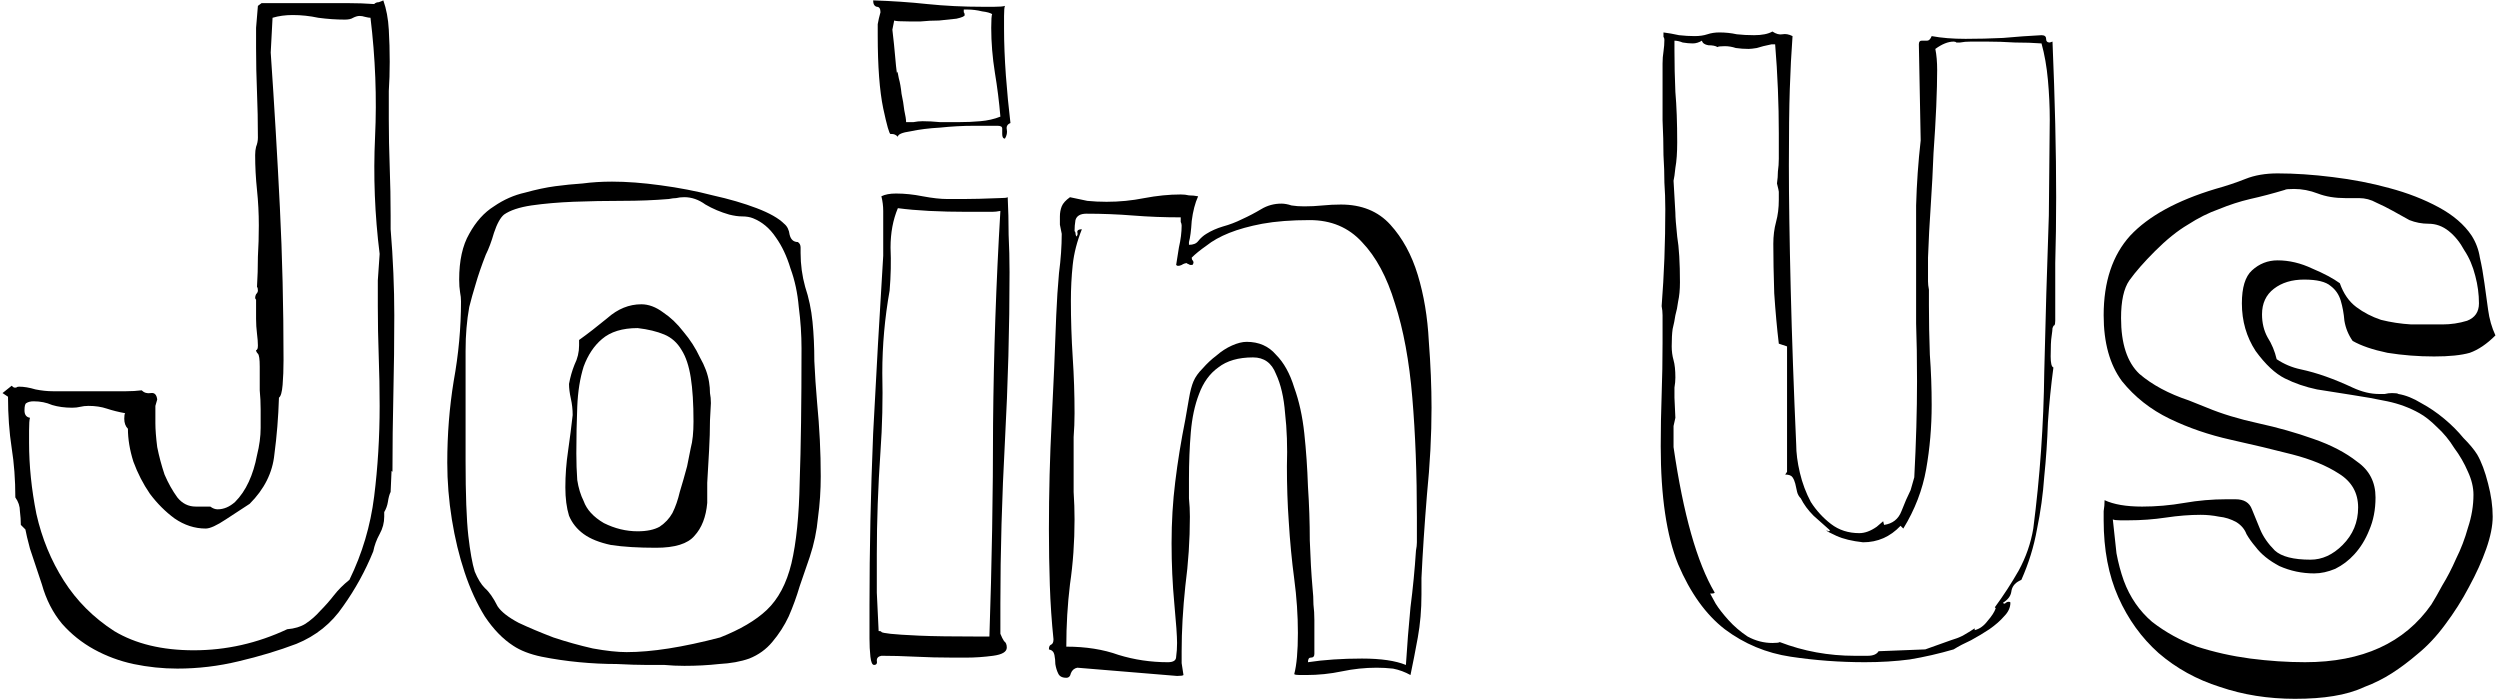 <svg xmlns="http://www.w3.org/2000/svg" fill="none" viewBox="0 0 254 71" height="71" width="254">
<path fill="black" d="M243.027 39.937C243.399 39.937 243.616 39.968 243.678 40.03C244.422 40.154 245.197 40.464 246.003 40.96C246.809 41.394 247.584 41.921 248.328 42.541C249.072 43.161 249.723 43.812 250.281 44.494C250.901 45.114 251.366 45.672 251.676 46.168C252.11 46.912 252.482 47.904 252.792 49.144C253.102 50.322 253.257 51.438 253.257 52.492C253.257 53.422 253.04 54.507 252.606 55.747C252.172 56.987 251.583 58.289 250.839 59.653C250.157 60.955 249.351 62.226 248.421 63.466C247.553 64.644 246.623 65.636 245.631 66.442C244.763 67.186 243.895 67.837 243.027 68.395C242.159 68.953 241.229 69.418 240.237 69.79C239.307 70.224 238.253 70.534 237.075 70.72C235.959 70.906 234.657 70.999 233.169 70.999C230.441 70.999 227.899 70.596 225.543 69.79C223.187 69.046 221.11 67.899 219.312 66.349C217.576 64.799 216.212 62.908 215.22 60.676C214.228 58.444 213.732 55.84 213.732 52.864C213.732 52.554 213.732 52.244 213.732 51.934C213.794 51.562 213.825 51.19 213.825 50.818C214.755 51.252 216.026 51.469 217.638 51.469C219.064 51.469 220.49 51.345 221.916 51.097C223.342 50.849 224.768 50.725 226.194 50.725H227.124C227.992 50.725 228.55 51.066 228.798 51.748C229.046 52.368 229.325 53.05 229.635 53.794C229.945 54.538 230.441 55.251 231.123 55.933C231.805 56.553 233.014 56.863 234.75 56.863C235.928 56.863 237.013 56.367 238.005 55.375C239.059 54.321 239.586 53.05 239.586 51.562C239.586 50.074 238.935 48.927 237.633 48.121C236.393 47.315 234.812 46.664 232.89 46.168C230.968 45.672 228.891 45.176 226.659 44.68C224.427 44.184 222.35 43.471 220.428 42.541C218.506 41.611 216.894 40.34 215.592 38.728C214.352 37.054 213.732 34.822 213.732 32.032C213.732 28.622 214.631 25.925 216.429 23.941C218.289 21.957 221.172 20.376 225.078 19.198C226.194 18.888 227.217 18.547 228.147 18.175C229.077 17.803 230.162 17.617 231.402 17.617C233.138 17.617 234.998 17.741 236.982 17.989C239.028 18.237 240.95 18.609 242.748 19.105C244.608 19.601 246.282 20.252 247.77 21.058C249.258 21.864 250.374 22.825 251.118 23.941C251.552 24.623 251.831 25.367 251.955 26.173C252.141 26.979 252.296 27.847 252.42 28.777L252.792 31.474C252.916 32.404 253.164 33.272 253.536 34.078C252.668 34.946 251.8 35.535 250.932 35.845C250.064 36.093 248.855 36.217 247.305 36.217C245.693 36.217 244.112 36.093 242.562 35.845C241.074 35.535 239.896 35.132 239.028 34.636C238.594 34.016 238.315 33.334 238.191 32.59C238.129 31.846 238.005 31.164 237.819 30.544C237.633 29.924 237.292 29.428 236.796 29.056C236.3 28.622 235.401 28.405 234.099 28.405C232.859 28.405 231.836 28.715 231.03 29.335C230.224 29.955 229.821 30.823 229.821 31.939C229.821 32.807 230.007 33.582 230.379 34.264C230.813 34.946 231.123 35.69 231.309 36.496C232.053 36.992 232.859 37.333 233.727 37.519C234.595 37.705 235.463 37.953 236.331 38.263C237.199 38.573 238.098 38.945 239.028 39.379C239.958 39.813 240.857 40.03 241.725 40.03C241.911 40.03 242.097 40.03 242.283 40.03C242.531 39.968 242.779 39.937 243.027 39.937ZM234.192 67.279C240.02 67.279 244.298 65.326 247.026 61.42C247.336 60.924 247.708 60.273 248.142 59.467C248.638 58.661 249.103 57.762 249.537 56.77C250.033 55.778 250.436 54.724 250.746 53.608C251.118 52.492 251.304 51.376 251.304 50.26C251.304 49.516 251.118 48.741 250.746 47.935C250.374 47.067 249.909 46.261 249.351 45.517C248.855 44.711 248.266 43.998 247.584 43.378C246.964 42.758 246.375 42.293 245.817 41.983C244.825 41.425 243.74 41.022 242.562 40.774C241.384 40.526 240.175 40.309 238.935 40.123C237.757 39.937 236.579 39.751 235.401 39.565C234.223 39.317 233.138 38.945 232.146 38.449C231.154 37.953 230.162 37.023 229.17 35.659C228.24 34.233 227.775 32.621 227.775 30.823C227.775 29.211 228.116 28.095 228.798 27.475C229.542 26.793 230.41 26.452 231.402 26.452C232.58 26.452 233.758 26.731 234.936 27.289C236.114 27.785 237.044 28.281 237.726 28.777C238.098 29.831 238.656 30.637 239.4 31.195C240.144 31.753 240.981 32.187 241.911 32.497C242.903 32.745 243.926 32.9 244.98 32.962C246.034 32.962 247.088 32.962 248.142 32.962C249.01 32.962 249.847 32.838 250.653 32.59C251.459 32.28 251.862 31.691 251.862 30.823C251.862 29.893 251.738 28.963 251.49 28.033C251.242 27.041 250.87 26.173 250.374 25.429C249.94 24.623 249.413 23.972 248.793 23.476C248.173 22.98 247.491 22.732 246.747 22.732C246.065 22.732 245.414 22.608 244.794 22.36C244.236 22.05 243.678 21.74 243.12 21.43C242.562 21.12 242.004 20.841 241.446 20.593C240.888 20.283 240.299 20.128 239.679 20.128H238.284C237.23 20.128 236.3 19.973 235.494 19.663C234.688 19.353 233.882 19.198 233.076 19.198C232.518 19.198 232.208 19.229 232.146 19.291C230.906 19.663 229.728 19.973 228.612 20.221C227.558 20.469 226.504 20.81 225.45 21.244C224.396 21.616 223.342 22.143 222.288 22.825C221.234 23.445 220.118 24.344 218.94 25.522C217.824 26.638 216.956 27.63 216.336 28.498C215.778 29.304 215.499 30.575 215.499 32.311C215.499 34.915 216.119 36.806 217.359 37.984C218.661 39.1 220.335 39.999 222.381 40.681L224.241 41.425C225.729 42.045 227.465 42.572 229.449 43.006C231.433 43.44 233.293 43.967 235.029 44.587C236.827 45.207 238.315 45.982 239.493 46.912C240.733 47.78 241.353 48.989 241.353 50.539C241.353 51.779 241.136 52.895 240.702 53.887C240.33 54.817 239.834 55.623 239.214 56.305C238.656 56.925 238.005 57.421 237.261 57.793C236.517 58.103 235.804 58.258 235.122 58.258C233.882 58.258 232.704 58.01 231.588 57.514C230.534 56.956 229.728 56.305 229.17 55.561C228.798 55.127 228.488 54.693 228.24 54.259C228.054 53.763 227.713 53.36 227.217 53.05C226.659 52.74 226.07 52.554 225.45 52.492C224.83 52.368 224.21 52.306 223.59 52.306C222.474 52.306 221.296 52.399 220.056 52.585C218.816 52.771 217.545 52.864 216.243 52.864H215.406C215.034 52.864 214.786 52.833 214.662 52.771C214.786 54.011 214.91 55.158 215.034 56.212C215.22 57.204 215.468 58.134 215.778 59.002C216.398 60.676 217.359 62.071 218.661 63.187C220.025 64.241 221.544 65.078 223.218 65.698C224.954 66.256 226.752 66.659 228.612 66.907C230.534 67.155 232.394 67.279 234.192 67.279Z"></path>
<path fill="black" d="M203.512 3.854C204.876 3.73 206.178 3.637 207.418 3.575C207.728 3.575 207.883 3.699 207.883 3.947C207.883 4.195 208.007 4.319 208.255 4.319L208.534 4.226C208.658 7.202 208.751 9.992 208.813 12.596C208.875 15.2 208.906 17.68 208.906 20.036C208.906 22.392 208.875 24.624 208.813 26.732C208.813 28.778 208.813 30.731 208.813 32.591C208.813 32.839 208.782 32.994 208.72 33.056C208.658 33.056 208.596 33.149 208.534 33.335C208.534 33.459 208.503 33.738 208.441 34.172C208.379 34.544 208.348 35.226 208.348 36.218C208.348 36.9 208.441 37.272 208.627 37.334C208.379 39.194 208.193 41.054 208.069 42.914C208.007 44.774 207.883 46.603 207.697 48.401C207.573 50.199 207.325 51.997 206.953 53.795C206.643 55.531 206.116 57.236 205.372 58.91L205.186 59.003C204.69 59.251 204.411 59.623 204.349 60.119C204.287 60.553 204.008 60.925 203.512 61.235C203.512 61.297 203.574 61.328 203.698 61.328C203.822 61.204 203.946 61.142 204.07 61.142C204.194 61.142 204.256 61.173 204.256 61.235C204.256 61.731 204.039 62.196 203.605 62.63C203.233 63.064 202.737 63.498 202.117 63.932C201.559 64.304 200.939 64.676 200.257 65.048C199.575 65.358 198.986 65.668 198.49 65.978C197.002 66.412 195.514 66.753 194.026 67.001C192.6 67.187 191.081 67.28 189.469 67.28C186.927 67.28 184.416 67.094 181.936 66.722C179.456 66.35 177.224 65.42 175.24 63.932C173.318 62.444 171.737 60.243 170.497 57.329C169.319 54.415 168.73 50.416 168.73 45.332C168.73 43.596 168.761 41.86 168.823 40.124C168.885 38.388 168.916 36.621 168.916 34.823V32.963C168.916 32.653 168.916 32.343 168.916 32.033C168.916 31.723 168.885 31.413 168.823 31.103C168.947 29.491 169.04 27.879 169.102 26.267C169.164 24.593 169.195 22.919 169.195 21.245C169.195 20.315 169.164 19.416 169.102 18.548C169.102 17.68 169.071 16.75 169.009 15.758C169.009 14.704 168.978 13.526 168.916 12.224C168.916 10.922 168.916 9.372 168.916 7.574V6.458C168.916 6.024 168.947 5.621 169.009 5.249C169.071 4.815 169.102 4.412 169.102 4.04C169.102 3.916 169.071 3.823 169.009 3.761C169.009 3.699 169.009 3.606 169.009 3.482V3.296C169.505 3.358 170.032 3.451 170.59 3.575C171.148 3.637 171.675 3.668 172.171 3.668C172.667 3.668 173.101 3.606 173.473 3.482C173.845 3.358 174.248 3.296 174.682 3.296C175.302 3.296 175.891 3.358 176.449 3.482C177.007 3.544 177.596 3.575 178.216 3.575C179.022 3.575 179.642 3.451 180.076 3.203C180.448 3.451 180.789 3.544 181.099 3.482C181.409 3.42 181.75 3.482 182.122 3.668C181.998 5.342 181.905 7.14 181.843 9.062C181.781 10.922 181.75 13.495 181.75 16.781C181.75 20.067 181.812 24.252 181.936 29.336C182.06 34.358 182.246 39.628 182.494 45.146C182.494 46.014 182.618 46.975 182.866 48.029C183.114 49.083 183.486 50.075 183.982 51.005C184.54 51.873 185.222 52.617 186.028 53.237C186.834 53.857 187.795 54.167 188.911 54.167C189.469 54.167 190.058 53.95 190.678 53.516L191.329 52.958L191.422 53.33C192.29 53.206 192.879 52.741 193.189 51.935C193.499 51.129 193.809 50.416 194.119 49.796L194.491 48.494C194.677 44.96 194.77 41.705 194.77 38.729C194.77 36.497 194.739 34.544 194.677 32.87C194.677 31.196 194.677 29.491 194.677 27.755C194.677 25.399 194.677 23.105 194.677 20.873C194.739 18.641 194.894 16.44 195.142 14.27L194.956 4.505C194.956 4.257 195.049 4.133 195.235 4.133H195.793C195.979 4.133 196.134 3.978 196.258 3.668C197.25 3.854 198.397 3.947 199.699 3.947C200.939 3.947 202.21 3.916 203.512 3.854ZM207.697 37.799C207.821 32.467 207.976 27.166 208.162 21.896L208.255 12.131C208.255 10.829 208.193 9.496 208.069 8.132C207.945 6.768 207.728 5.528 207.418 4.412C206.612 4.35 205.713 4.319 204.721 4.319C203.729 4.257 202.768 4.226 201.838 4.226C201.28 4.226 200.753 4.226 200.257 4.226C199.823 4.226 199.451 4.257 199.141 4.319C199.017 4.319 198.893 4.319 198.769 4.319C198.707 4.257 198.614 4.226 198.49 4.226C197.932 4.226 197.312 4.474 196.63 4.97C196.754 5.59 196.816 6.303 196.816 7.109C196.816 8.101 196.785 9.341 196.723 10.829C196.661 12.255 196.568 13.836 196.444 15.572C196.382 17.246 196.289 19.013 196.165 20.873C196.041 22.671 195.948 24.438 195.886 26.174V27.848C195.886 28.096 195.886 28.344 195.886 28.592C195.886 28.84 195.917 29.119 195.979 29.429V31.01C195.979 32.622 196.01 34.296 196.072 36.032C196.196 37.706 196.258 39.411 196.258 41.147C196.258 43.379 196.072 45.549 195.7 47.657C195.328 49.765 194.553 51.78 193.375 53.702L193.096 53.423C192.042 54.539 190.771 55.097 189.283 55.097C188.167 54.973 187.268 54.756 186.586 54.446C185.904 54.136 185.563 53.95 185.563 53.888C185.625 53.888 185.687 53.919 185.749 53.981C185.811 53.981 185.873 53.95 185.935 53.888C185.377 53.392 184.819 52.896 184.261 52.4C183.703 51.842 183.269 51.253 182.959 50.633C182.773 50.447 182.649 50.23 182.587 49.982C182.525 49.672 182.463 49.393 182.401 49.145C182.339 48.897 182.246 48.68 182.122 48.494C181.998 48.308 181.75 48.215 181.378 48.215L181.564 47.936V35.195L180.727 34.916C180.541 33.366 180.386 31.661 180.262 29.801C180.2 27.879 180.169 26.205 180.169 24.779C180.169 23.973 180.262 23.229 180.448 22.547C180.634 21.865 180.727 21.121 180.727 20.315V19.478C180.727 19.416 180.665 19.137 180.541 18.641C180.603 18.207 180.634 17.804 180.634 17.432C180.696 16.998 180.727 16.564 180.727 16.13V13.526C180.727 12.038 180.696 10.55 180.634 9.062C180.572 7.512 180.479 5.993 180.355 4.505H179.983C179.363 4.629 178.867 4.753 178.495 4.877C178.123 4.939 177.844 4.97 177.658 4.97C177.224 4.97 176.79 4.939 176.356 4.877C175.984 4.753 175.612 4.691 175.24 4.691C174.806 4.691 174.558 4.722 174.496 4.784C174.31 4.66 174 4.598 173.566 4.598C173.194 4.536 172.977 4.381 172.915 4.133C172.605 4.319 172.295 4.412 171.985 4.412C171.675 4.412 171.334 4.381 170.962 4.319C170.652 4.195 170.373 4.133 170.125 4.133V5.156C170.125 6.52 170.156 7.915 170.218 9.341C170.342 10.767 170.404 12.472 170.404 14.456C170.404 15.51 170.342 16.378 170.218 17.06C170.156 17.68 170.094 18.114 170.032 18.362L170.218 21.617C170.218 22.051 170.28 22.857 170.404 24.035C170.59 25.151 170.683 26.701 170.683 28.685C170.683 29.429 170.621 30.08 170.497 30.638C170.435 31.134 170.342 31.599 170.218 32.033C170.156 32.467 170.063 32.932 169.939 33.428C169.877 33.862 169.846 34.451 169.846 35.195C169.846 35.691 169.908 36.156 170.032 36.59C170.156 37.024 170.218 37.613 170.218 38.357C170.218 38.667 170.187 39.008 170.125 39.38C170.125 39.752 170.125 40.093 170.125 40.403L170.218 42.449C170.156 42.759 170.094 43.038 170.032 43.286C170.032 43.534 170.032 43.72 170.032 43.844V45.425C171.024 52.245 172.419 57.174 174.217 60.212C174.155 60.274 174.062 60.305 173.938 60.305H173.752C173.814 60.429 174 60.77 174.31 61.328C174.62 61.824 175.054 62.382 175.612 63.002C176.17 63.622 176.821 64.18 177.565 64.676C178.371 65.11 179.208 65.327 180.076 65.327C180.51 65.327 180.758 65.296 180.82 65.234C183.238 66.164 185.78 66.629 188.446 66.629H189.748C190.306 66.629 190.678 66.474 190.864 66.164L195.607 65.978L198.211 65.048C198.645 64.924 199.048 64.769 199.42 64.583C199.854 64.335 200.257 64.087 200.629 63.839V64.025C201.125 63.901 201.559 63.591 201.931 63.095C202.365 62.599 202.644 62.165 202.768 61.793L202.675 61.7C203.543 60.522 204.349 59.282 205.093 57.98C205.837 56.616 206.333 55.19 206.581 53.702C207.263 48.432 207.635 43.131 207.697 37.799Z"></path>
<path fill="black" d="M120.241 68.583C120.179 68.645 119.962 68.676 119.59 68.676L109.453 67.839C109.143 67.901 108.926 68.087 108.802 68.397C108.74 68.707 108.585 68.862 108.337 68.862C107.903 68.862 107.624 68.707 107.5 68.397C107.376 68.149 107.283 67.839 107.221 67.467C107.221 67.157 107.19 66.847 107.128 66.537C107.066 66.227 106.88 66.041 106.57 65.979C106.57 65.731 106.632 65.576 106.756 65.514C106.942 65.452 107.035 65.266 107.035 64.956C106.849 63.158 106.725 61.329 106.663 59.469C106.601 57.609 106.57 55.718 106.57 53.796C106.57 50.076 106.663 46.418 106.849 42.822C107.035 39.164 107.19 35.568 107.314 32.034C107.376 30.546 107.469 29.12 107.593 27.756C107.779 26.33 107.872 24.997 107.872 23.757C107.81 23.447 107.748 23.137 107.686 22.827C107.686 22.517 107.686 22.238 107.686 21.99C107.686 21.618 107.748 21.277 107.872 20.967C107.996 20.657 108.275 20.347 108.709 20.037C109.329 20.161 109.918 20.285 110.476 20.409C111.096 20.471 111.747 20.502 112.429 20.502C113.731 20.502 115.002 20.378 116.242 20.13C117.544 19.882 118.784 19.758 119.962 19.758C120.272 19.758 120.551 19.789 120.799 19.851C121.109 19.851 121.419 19.882 121.729 19.944C121.419 20.626 121.202 21.463 121.078 22.455C121.016 23.447 120.923 24.16 120.799 24.594V24.873C121.233 24.873 121.543 24.749 121.729 24.501C121.977 24.191 122.256 23.943 122.566 23.757C123.062 23.447 123.62 23.199 124.24 23.013C124.922 22.827 125.573 22.579 126.193 22.269C126.875 21.959 127.526 21.618 128.146 21.246C128.766 20.874 129.448 20.688 130.192 20.688C130.502 20.688 130.843 20.75 131.215 20.874C131.587 20.936 132.021 20.967 132.517 20.967C133.137 20.967 133.757 20.936 134.377 20.874C134.997 20.812 135.617 20.781 136.237 20.781C138.345 20.781 140.019 21.463 141.259 22.827C142.499 24.191 143.429 25.896 144.049 27.942C144.669 29.988 145.041 32.22 145.165 34.638C145.351 37.056 145.444 39.319 145.444 41.427C145.444 44.217 145.289 47.162 144.979 50.262C144.731 53.3 144.545 56.121 144.421 58.725V60.399C144.421 61.949 144.297 63.406 144.049 64.77C143.801 66.134 143.553 67.405 143.305 68.583C142.747 68.273 142.158 68.056 141.538 67.932C140.98 67.87 140.422 67.839 139.864 67.839C138.686 67.839 137.508 67.963 136.33 68.211C135.152 68.459 133.943 68.583 132.703 68.583H132.052C131.742 68.583 131.556 68.552 131.494 68.49C131.742 67.56 131.866 66.165 131.866 64.305C131.866 62.507 131.742 60.678 131.494 58.818C131.246 56.958 131.06 55.005 130.936 52.959C130.812 51.223 130.75 49.363 130.75 47.379C130.812 45.395 130.75 43.597 130.564 41.985C130.44 40.373 130.13 39.04 129.634 37.986C129.2 36.87 128.425 36.312 127.309 36.312C125.821 36.312 124.643 36.653 123.775 37.335C122.907 37.955 122.256 38.854 121.822 40.032C121.388 41.148 121.109 42.45 120.985 43.938C120.861 45.426 120.799 47.007 120.799 48.681C120.799 49.363 120.799 50.014 120.799 50.634C120.861 51.254 120.892 51.874 120.892 52.494C120.892 54.85 120.737 57.206 120.427 59.562C120.179 61.918 120.055 64.119 120.055 66.165C120.055 66.599 120.055 67.002 120.055 67.374C120.117 67.808 120.179 68.211 120.241 68.583ZM143.305 61.701C143.553 59.779 143.739 57.857 143.863 55.935C143.925 55.625 143.956 55.346 143.956 55.098C143.956 54.85 143.956 54.571 143.956 54.261V52.587C143.956 48.123 143.801 44.062 143.491 40.404C143.181 36.684 142.592 33.491 141.724 30.825C140.918 28.159 139.802 26.082 138.376 24.594C137.012 23.106 135.245 22.362 133.075 22.362C131.215 22.362 129.603 22.486 128.239 22.734C126.937 22.982 125.821 23.292 124.891 23.664C123.961 24.036 123.186 24.47 122.566 24.966C121.946 25.4 121.45 25.803 121.078 26.175C121.078 26.299 121.109 26.392 121.171 26.454C121.233 26.516 121.264 26.609 121.264 26.733C121.202 26.795 121.171 26.857 121.171 26.919C121.047 26.919 120.954 26.919 120.892 26.919C120.83 26.857 120.768 26.826 120.706 26.826C120.644 26.826 120.613 26.795 120.613 26.733C120.427 26.733 120.241 26.795 120.055 26.919C119.931 26.981 119.807 27.012 119.683 27.012C119.621 27.012 119.559 26.981 119.497 26.919C119.559 26.485 119.652 25.896 119.776 25.152C119.962 24.346 120.055 23.602 120.055 22.92C120.055 22.796 120.024 22.672 119.962 22.548C119.962 22.362 119.962 22.207 119.962 22.083C118.288 22.083 116.676 22.021 115.126 21.897C113.576 21.773 111.995 21.711 110.383 21.711C109.763 21.711 109.391 21.928 109.267 22.362C109.205 22.734 109.174 23.106 109.174 23.478C109.236 23.54 109.267 23.602 109.267 23.664C109.267 23.788 109.298 23.912 109.36 24.036C109.484 23.912 109.515 23.757 109.453 23.571C109.453 23.385 109.608 23.292 109.918 23.292C109.422 24.532 109.112 25.741 108.988 26.919C108.864 28.097 108.802 29.306 108.802 30.546C108.802 32.468 108.864 34.39 108.988 36.312C109.112 38.172 109.174 40.063 109.174 41.985C109.174 42.791 109.143 43.597 109.081 44.403C109.081 45.209 109.081 46.046 109.081 46.914C109.081 47.968 109.081 48.991 109.081 49.983C109.143 50.913 109.174 51.843 109.174 52.773C109.174 55.067 109.019 57.268 108.709 59.376C108.461 61.422 108.337 63.53 108.337 65.7C110.321 65.7 112.088 65.979 113.638 66.537C115.25 67.033 116.924 67.281 118.66 67.281C119.218 67.281 119.497 67.095 119.497 66.723C119.559 66.289 119.59 65.824 119.59 65.328C119.59 64.646 119.497 63.313 119.311 61.329C119.125 59.345 119.032 57.299 119.032 55.191C119.032 53.021 119.156 50.944 119.404 48.96C119.652 46.914 119.993 44.806 120.427 42.636C120.551 41.954 120.675 41.241 120.799 40.497C120.923 39.753 121.078 39.164 121.264 38.73C121.45 38.296 121.76 37.862 122.194 37.428C122.628 36.932 123.093 36.498 123.589 36.126C124.085 35.692 124.612 35.351 125.17 35.103C125.728 34.855 126.224 34.731 126.658 34.731C127.898 34.731 128.89 35.165 129.634 36.033C130.44 36.839 131.06 37.955 131.494 39.381C131.99 40.745 132.331 42.295 132.517 44.031C132.703 45.767 132.827 47.565 132.889 49.425C133.013 51.285 133.075 53.114 133.075 54.912C133.137 56.71 133.23 58.322 133.354 59.748C133.416 60.306 133.447 60.864 133.447 61.422C133.509 61.918 133.54 62.445 133.54 63.003V66.444C133.54 66.692 133.416 66.816 133.168 66.816C132.982 66.816 132.889 66.971 132.889 67.281C133.695 67.157 134.563 67.064 135.493 67.002C136.423 66.94 137.384 66.909 138.376 66.909C140.298 66.909 141.786 67.126 142.84 67.56C142.964 65.576 143.119 63.623 143.305 61.701Z"></path>
<path fill="black" d="M101.546 20.127C102.042 20.127 102.321 20.096 102.383 20.034C102.445 21.274 102.476 22.545 102.476 23.847C102.538 25.087 102.569 26.358 102.569 27.66C102.569 33.302 102.414 39.006 102.104 44.772C101.794 50.538 101.639 56.056 101.639 61.326V64.395C101.763 64.705 101.887 64.953 102.011 65.139C102.197 65.263 102.29 65.48 102.29 65.79C102.29 66.224 101.825 66.503 100.895 66.627C99.965 66.751 99.066 66.813 98.198 66.813H96.803C95.501 66.813 94.23 66.782 92.99 66.72C91.75 66.658 90.603 66.627 89.549 66.627C89.239 66.689 89.084 66.844 89.084 67.092C89.146 67.402 89.053 67.557 88.805 67.557C88.619 67.557 88.495 67.278 88.433 66.72C88.371 66.162 88.34 65.542 88.34 64.86V61.512C88.34 55.87 88.464 50.042 88.712 44.028C89.022 38.014 89.363 32 89.735 25.986V21.429C89.735 20.933 89.673 20.437 89.549 19.941C89.921 19.755 90.417 19.662 91.037 19.662C91.905 19.662 92.804 19.755 93.734 19.941C94.726 20.127 95.563 20.22 96.245 20.22C96.493 20.22 97.051 20.22 97.919 20.22C98.787 20.22 99.996 20.189 101.546 20.127ZM93.362 64.581C94.726 64.643 96.865 64.674 99.779 64.674H100.523C100.771 57.358 100.895 50.166 100.895 43.098C100.957 35.968 101.205 28.745 101.639 21.429C101.329 21.491 101.05 21.522 100.802 21.522C100.554 21.522 100.275 21.522 99.965 21.522H98.291C96.927 21.522 95.625 21.491 94.385 21.429C93.207 21.367 92.153 21.274 91.223 21.15C90.727 22.328 90.479 23.661 90.479 25.149C90.541 26.575 90.51 28.032 90.386 29.52C89.89 32.31 89.642 35.1 89.642 37.89C89.704 40.618 89.642 43.284 89.456 45.888C89.332 47.686 89.239 49.453 89.177 51.189C89.115 52.925 89.084 54.63 89.084 56.304C89.084 57.606 89.084 58.908 89.084 60.21C89.146 61.512 89.208 62.814 89.27 64.116C89.456 64.116 89.549 64.147 89.549 64.209C89.611 64.271 89.921 64.333 90.479 64.395C91.037 64.457 91.998 64.519 93.362 64.581ZM89.177 2.457C89.239 2.085 89.332 1.682 89.456 1.248C89.456 0.876 89.332 0.69 89.084 0.69C88.836 0.628 88.712 0.411 88.712 0.039C90.634 0.101 92.463 0.225 94.199 0.411C95.997 0.597 97.888 0.69 99.872 0.69H100.988C101.546 0.69 101.918 0.659 102.104 0.597C102.042 0.721 102.011 1.062 102.011 1.62V2.922C102.011 4.348 102.073 5.929 102.197 7.665C102.321 9.339 102.476 10.951 102.662 12.501C102.352 12.625 102.228 12.842 102.29 13.152C102.352 13.462 102.29 13.772 102.104 14.082C101.918 14.082 101.825 13.927 101.825 13.617V13.059C101.825 12.873 101.67 12.78 101.36 12.78C100.864 12.78 100.058 12.78 98.942 12.78C97.826 12.78 96.679 12.842 95.501 12.966C94.385 13.028 93.393 13.152 92.525 13.338C91.657 13.462 91.223 13.648 91.223 13.896C91.037 13.71 90.851 13.617 90.665 13.617H90.479C90.355 13.617 90.107 12.749 89.735 11.013C89.363 9.215 89.177 6.735 89.177 3.573C89.177 3.201 89.177 2.829 89.177 2.457ZM92.339 2.178C91.471 2.178 90.975 2.147 90.851 2.085L90.665 3.015C90.789 4.069 90.882 4.968 90.944 5.712C91.006 6.456 91.068 7.045 91.13 7.479V7.293C91.192 7.293 91.254 7.51 91.316 7.944C91.44 8.378 91.533 8.905 91.595 9.525C91.719 10.083 91.812 10.641 91.874 11.199C91.998 11.757 92.06 12.16 92.06 12.408C92.308 12.408 92.556 12.408 92.804 12.408C93.114 12.346 93.424 12.315 93.734 12.315C94.292 12.315 94.881 12.346 95.501 12.408C96.121 12.408 96.772 12.408 97.454 12.408C98.198 12.408 98.911 12.377 99.593 12.315C100.337 12.253 101.019 12.098 101.639 11.85C101.515 10.362 101.329 8.874 101.081 7.386C100.833 5.836 100.709 4.317 100.709 2.829C100.709 2.023 100.74 1.558 100.802 1.434C100.616 1.31 100.275 1.217 99.779 1.155C99.283 1.031 98.787 0.969 98.291 0.969H97.919C97.919 1.093 97.919 1.186 97.919 1.248C97.981 1.31 98.012 1.403 98.012 1.527C98.012 1.651 97.733 1.775 97.175 1.899C96.679 1.961 96.09 2.023 95.408 2.085C94.788 2.085 94.168 2.116 93.548 2.178C92.928 2.178 92.525 2.178 92.339 2.178Z"></path>
<path fill="black" d="M82.736 36.681C82.798 38.045 82.891 39.44 83.015 40.866C83.139 42.168 83.232 43.439 83.294 44.679C83.356 45.919 83.387 47.159 83.387 48.399C83.387 49.825 83.294 51.22 83.108 52.584C82.984 53.948 82.705 55.281 82.271 56.583C81.961 57.513 81.62 58.505 81.248 59.559C80.938 60.613 80.566 61.636 80.132 62.628C79.698 63.558 79.14 64.426 78.458 65.232C77.838 65.976 77.063 66.534 76.133 66.906C75.265 67.216 74.242 67.402 73.064 67.464C71.948 67.588 70.77 67.65 69.53 67.65C68.848 67.65 68.166 67.619 67.484 67.557C66.802 67.557 66.182 67.557 65.624 67.557C64.88 67.557 63.888 67.526 62.648 67.464C61.408 67.464 60.137 67.402 58.835 67.278C57.533 67.154 56.262 66.968 55.022 66.72C53.844 66.472 52.883 66.1 52.139 65.604C51.085 64.922 50.124 63.93 49.256 62.628C48.45 61.326 47.768 59.838 47.21 58.164C46.652 56.49 46.218 54.692 45.908 52.77C45.598 50.848 45.443 48.926 45.443 47.004C45.443 44.152 45.66 41.393 46.094 38.727C46.59 35.999 46.838 33.302 46.838 30.636C46.838 30.326 46.807 30.016 46.745 29.706C46.683 29.334 46.652 28.9 46.652 28.404C46.652 26.482 46.993 24.932 47.675 23.754C48.357 22.514 49.194 21.584 50.186 20.964C51.178 20.282 52.232 19.817 53.348 19.569C54.464 19.259 55.487 19.042 56.417 18.918C57.347 18.794 58.277 18.701 59.207 18.639C60.137 18.515 61.129 18.453 62.183 18.453C63.671 18.453 65.314 18.577 67.112 18.825C68.972 19.073 70.739 19.414 72.413 19.848C74.087 20.22 75.575 20.654 76.877 21.15C78.179 21.646 79.109 22.173 79.667 22.731C79.977 22.979 80.163 23.351 80.225 23.847C80.349 24.343 80.628 24.591 81.062 24.591C81.248 24.715 81.341 24.901 81.341 25.149V25.707C81.341 26.885 81.496 28.032 81.806 29.148C82.178 30.264 82.426 31.442 82.55 32.682C82.674 33.922 82.736 35.255 82.736 36.681ZM63.671 66.255C66.213 66.255 69.375 65.759 73.157 64.767C75.203 63.961 76.784 63.031 77.9 61.977C79.078 60.861 79.915 59.28 80.411 57.234C80.907 55.126 81.186 52.367 81.248 48.957C81.372 45.485 81.434 40.959 81.434 35.379C81.434 34.015 81.341 32.62 81.155 31.194C81.031 29.768 80.752 28.466 80.318 27.288C79.946 26.048 79.45 24.994 78.83 24.126C78.21 23.196 77.435 22.545 76.505 22.173C76.195 22.049 75.823 21.987 75.389 21.987C75.017 21.987 74.583 21.925 74.087 21.801C73.219 21.553 72.413 21.212 71.669 20.778C70.987 20.282 70.274 20.034 69.53 20.034C69.22 20.034 68.941 20.065 68.693 20.127C68.507 20.127 68.259 20.158 67.949 20.22C66.461 20.344 64.88 20.406 63.206 20.406C61.532 20.406 59.889 20.437 58.277 20.499C56.727 20.561 55.301 20.685 53.999 20.871C52.759 21.057 51.829 21.367 51.209 21.801C50.837 22.111 50.496 22.731 50.186 23.661C49.938 24.529 49.659 25.273 49.349 25.893C48.915 27.009 48.574 28.001 48.326 28.869C48.078 29.675 47.861 30.45 47.675 31.194C47.551 31.876 47.458 32.589 47.396 33.333C47.334 34.015 47.303 34.79 47.303 35.658V46.818C47.303 50.228 47.396 52.77 47.582 54.444C47.768 56.056 47.985 57.265 48.233 58.071C48.543 58.815 48.884 59.373 49.256 59.745C49.69 60.117 50.124 60.737 50.558 61.605C50.93 62.163 51.643 62.721 52.697 63.279C53.751 63.775 54.929 64.271 56.231 64.767C57.533 65.201 58.866 65.573 60.23 65.883C61.594 66.131 62.741 66.255 63.671 66.255ZM71.111 36.309C71.607 37.177 71.917 38.014 72.041 38.82C72.103 39.192 72.134 39.564 72.134 39.936C72.196 40.246 72.227 40.587 72.227 40.959C72.227 41.145 72.196 41.734 72.134 42.726C72.134 43.656 72.103 44.679 72.041 45.795C71.979 46.911 71.917 47.996 71.855 49.05C71.855 50.042 71.855 50.724 71.855 51.096C71.731 52.522 71.297 53.638 70.553 54.444C69.871 55.25 68.569 55.653 66.647 55.653C64.849 55.653 63.33 55.56 62.09 55.374C60.912 55.126 59.982 54.754 59.3 54.258C58.618 53.762 58.122 53.142 57.812 52.398C57.564 51.592 57.44 50.631 57.44 49.515C57.44 48.275 57.533 47.035 57.719 45.795C57.905 44.493 58.06 43.284 58.184 42.168C58.184 41.61 58.122 41.052 57.998 40.494C57.874 39.936 57.812 39.44 57.812 39.006C57.936 38.324 58.122 37.673 58.37 37.053C58.68 36.433 58.835 35.782 58.835 35.1V34.542C59.703 33.922 60.664 33.178 61.718 32.31C62.772 31.38 63.919 30.915 65.159 30.915C65.903 30.915 66.647 31.194 67.391 31.752C68.135 32.248 68.817 32.899 69.437 33.705C70.119 34.511 70.677 35.379 71.111 36.309ZM58.649 48.771C58.773 49.577 58.99 50.29 59.3 50.91C59.61 51.778 60.292 52.522 61.346 53.142C62.462 53.7 63.609 53.979 64.787 53.979C65.717 53.979 66.461 53.824 67.019 53.514C67.577 53.142 68.011 52.677 68.321 52.119C68.631 51.499 68.879 50.786 69.065 49.98C69.313 49.174 69.561 48.306 69.809 47.376C69.933 46.756 70.057 46.136 70.181 45.516C70.367 44.834 70.46 43.935 70.46 42.819C70.46 41.021 70.367 39.533 70.181 38.355C69.995 37.177 69.685 36.247 69.251 35.565C68.817 34.821 68.228 34.294 67.484 33.984C66.74 33.674 65.841 33.457 64.787 33.333C63.237 33.333 62.028 33.705 61.16 34.449C60.354 35.131 59.734 36.061 59.3 37.239C58.928 38.417 58.711 39.781 58.649 41.331C58.587 42.881 58.556 44.462 58.556 46.074C58.556 47.004 58.587 47.903 58.649 48.771Z"></path>
<path fill="black" d="M35.317 0.318C36.247 0.318 37.146 0.349 38.014 0.411C38.138 0.287 38.293 0.225 38.479 0.225C38.665 0.163 38.82 0.101 38.944 0.039C39.254 0.907 39.44 1.899 39.502 3.015C39.564 4.069 39.595 5.154 39.595 6.27C39.595 7.324 39.564 8.316 39.502 9.246C39.502 10.114 39.502 11.075 39.502 12.129C39.502 13.679 39.533 15.291 39.595 16.965C39.657 18.639 39.688 20.282 39.688 21.894V23.289C39.812 24.777 39.905 26.265 39.967 27.753C40.029 29.179 40.06 30.605 40.06 32.031C40.06 34.697 40.029 37.363 39.967 40.029C39.905 42.695 39.874 45.33 39.874 47.934L39.781 47.841L39.688 49.98C39.564 50.228 39.471 50.569 39.409 51.003C39.347 51.375 39.223 51.716 39.037 52.026V52.491C39.037 53.111 38.882 53.7 38.572 54.258C38.262 54.816 38.045 55.405 37.921 56.025C37.115 58.009 36.092 59.869 34.852 61.605C33.674 63.341 32.093 64.612 30.109 65.418C28.311 66.1 26.358 66.689 24.25 67.185C22.204 67.681 20.127 67.929 18.019 67.929C16.531 67.929 15.043 67.774 13.555 67.464C12.129 67.154 10.796 66.658 9.556 65.976C8.316 65.294 7.231 64.426 6.301 63.372C5.371 62.256 4.689 60.923 4.255 59.373C3.759 57.885 3.356 56.676 3.046 55.746C2.798 54.816 2.643 54.165 2.581 53.793L2.116 53.328C2.116 52.894 2.085 52.429 2.023 51.933C2.023 51.437 1.868 50.972 1.558 50.538C1.558 48.74 1.434 47.066 1.186 45.516C0.938 43.904 0.814 42.168 0.814 40.308L0.256 39.936L1.186 39.192C1.31 39.316 1.403 39.378 1.465 39.378C1.589 39.378 1.651 39.378 1.651 39.378C1.713 39.316 1.806 39.285 1.93 39.285C2.426 39.285 2.984 39.378 3.604 39.564C4.224 39.688 4.813 39.75 5.371 39.75H11.323C11.819 39.75 12.315 39.75 12.811 39.75C13.369 39.75 13.896 39.719 14.392 39.657C14.64 39.905 14.95 39.998 15.322 39.936C15.694 39.874 15.911 40.091 15.973 40.587C15.911 40.835 15.849 41.052 15.787 41.238C15.787 41.424 15.787 41.61 15.787 41.796V43.005C15.787 43.625 15.849 44.431 15.973 45.423C16.159 46.353 16.407 47.283 16.717 48.213C17.089 49.081 17.523 49.856 18.019 50.538C18.515 51.158 19.135 51.468 19.879 51.468H21.367C21.615 51.654 21.863 51.747 22.111 51.747C22.731 51.747 23.32 51.499 23.878 51.003C24.436 50.445 24.901 49.763 25.273 48.957C25.645 48.151 25.924 47.252 26.11 46.26C26.358 45.268 26.482 44.338 26.482 43.47V41.61C26.482 40.928 26.451 40.277 26.389 39.657C26.389 38.975 26.389 38.324 26.389 37.704V37.239C26.389 36.495 26.327 36.061 26.203 35.937C26.079 35.813 26.017 35.689 26.017 35.565C26.141 35.565 26.203 35.41 26.203 35.1C26.203 34.79 26.172 34.387 26.11 33.891C26.048 33.395 26.017 32.899 26.017 32.403V30.45C25.955 30.388 25.924 30.326 25.924 30.264C25.924 30.14 25.955 30.016 26.017 29.892C26.141 29.768 26.203 29.644 26.203 29.52C26.203 29.334 26.172 29.21 26.11 29.148C26.172 28.156 26.203 27.133 26.203 26.079C26.265 25.025 26.296 23.971 26.296 22.917C26.296 21.677 26.234 20.468 26.11 19.29C25.986 18.112 25.924 16.934 25.924 15.756C25.924 15.446 25.955 15.167 26.017 14.919C26.141 14.609 26.203 14.299 26.203 13.989C26.203 12.377 26.172 10.827 26.11 9.339C26.048 7.851 26.017 6.363 26.017 4.875C26.017 4.193 26.017 3.511 26.017 2.829C26.079 2.085 26.141 1.341 26.203 0.597L26.575 0.318H32.434C33.426 0.318 34.387 0.318 35.317 0.318ZM38.386 28.497C38.448 27.567 38.51 26.668 38.572 25.8C38.076 21.832 37.921 17.864 38.107 13.896C38.293 9.928 38.138 5.898 37.642 1.806C37.518 1.806 37.332 1.775 37.084 1.713C36.898 1.651 36.712 1.62 36.526 1.62C36.34 1.62 36.123 1.682 35.875 1.806C35.689 1.93 35.41 1.992 35.038 1.992C34.17 1.992 33.271 1.93 32.341 1.806C31.473 1.62 30.605 1.527 29.737 1.527C28.993 1.527 28.311 1.62 27.691 1.806L27.505 5.34C27.877 10.796 28.187 16.035 28.435 21.057C28.683 26.017 28.807 31.194 28.807 36.588C28.807 37.518 28.776 38.355 28.714 39.099C28.652 39.843 28.528 40.277 28.342 40.401C28.28 42.385 28.125 44.307 27.877 46.167C27.691 48.027 26.854 49.701 25.366 51.189C24.684 51.623 23.878 52.15 22.948 52.77C22.018 53.39 21.336 53.7 20.902 53.7C19.786 53.7 18.732 53.359 17.74 52.677C16.81 51.995 15.973 51.158 15.229 50.166C14.547 49.174 13.989 48.089 13.555 46.911C13.183 45.733 12.997 44.617 12.997 43.563C12.749 43.315 12.625 42.974 12.625 42.54C12.625 42.23 12.656 42.044 12.718 41.982C12.036 41.858 11.416 41.703 10.858 41.517C10.3 41.331 9.68 41.238 8.998 41.238C8.688 41.238 8.409 41.269 8.161 41.331C7.913 41.393 7.634 41.424 7.324 41.424C6.58 41.424 5.898 41.331 5.278 41.145C4.72 40.897 4.1 40.773 3.418 40.773C3.108 40.773 2.86 40.835 2.674 40.959C2.55 41.021 2.488 41.269 2.488 41.703C2.488 42.137 2.674 42.385 3.046 42.447C2.984 42.633 2.953 43.067 2.953 43.749V44.958C2.953 47.314 3.201 49.732 3.697 52.212C4.255 54.692 5.185 56.955 6.487 59.001C7.789 61.047 9.494 62.752 11.602 64.116C13.772 65.418 16.469 66.069 19.693 66.069C22.979 66.069 26.141 65.356 29.179 63.93C29.923 63.868 30.543 63.682 31.039 63.372C31.597 63 32.093 62.566 32.527 62.07C33.023 61.574 33.488 61.047 33.922 60.489C34.356 59.931 34.883 59.404 35.503 58.908C36.805 56.242 37.642 53.421 38.014 50.445C38.386 47.469 38.572 44.4 38.572 41.238C38.572 39.564 38.541 37.89 38.479 36.216C38.417 34.48 38.386 32.775 38.386 31.101C38.386 30.233 38.386 29.365 38.386 28.497Z"></path>
</svg>
